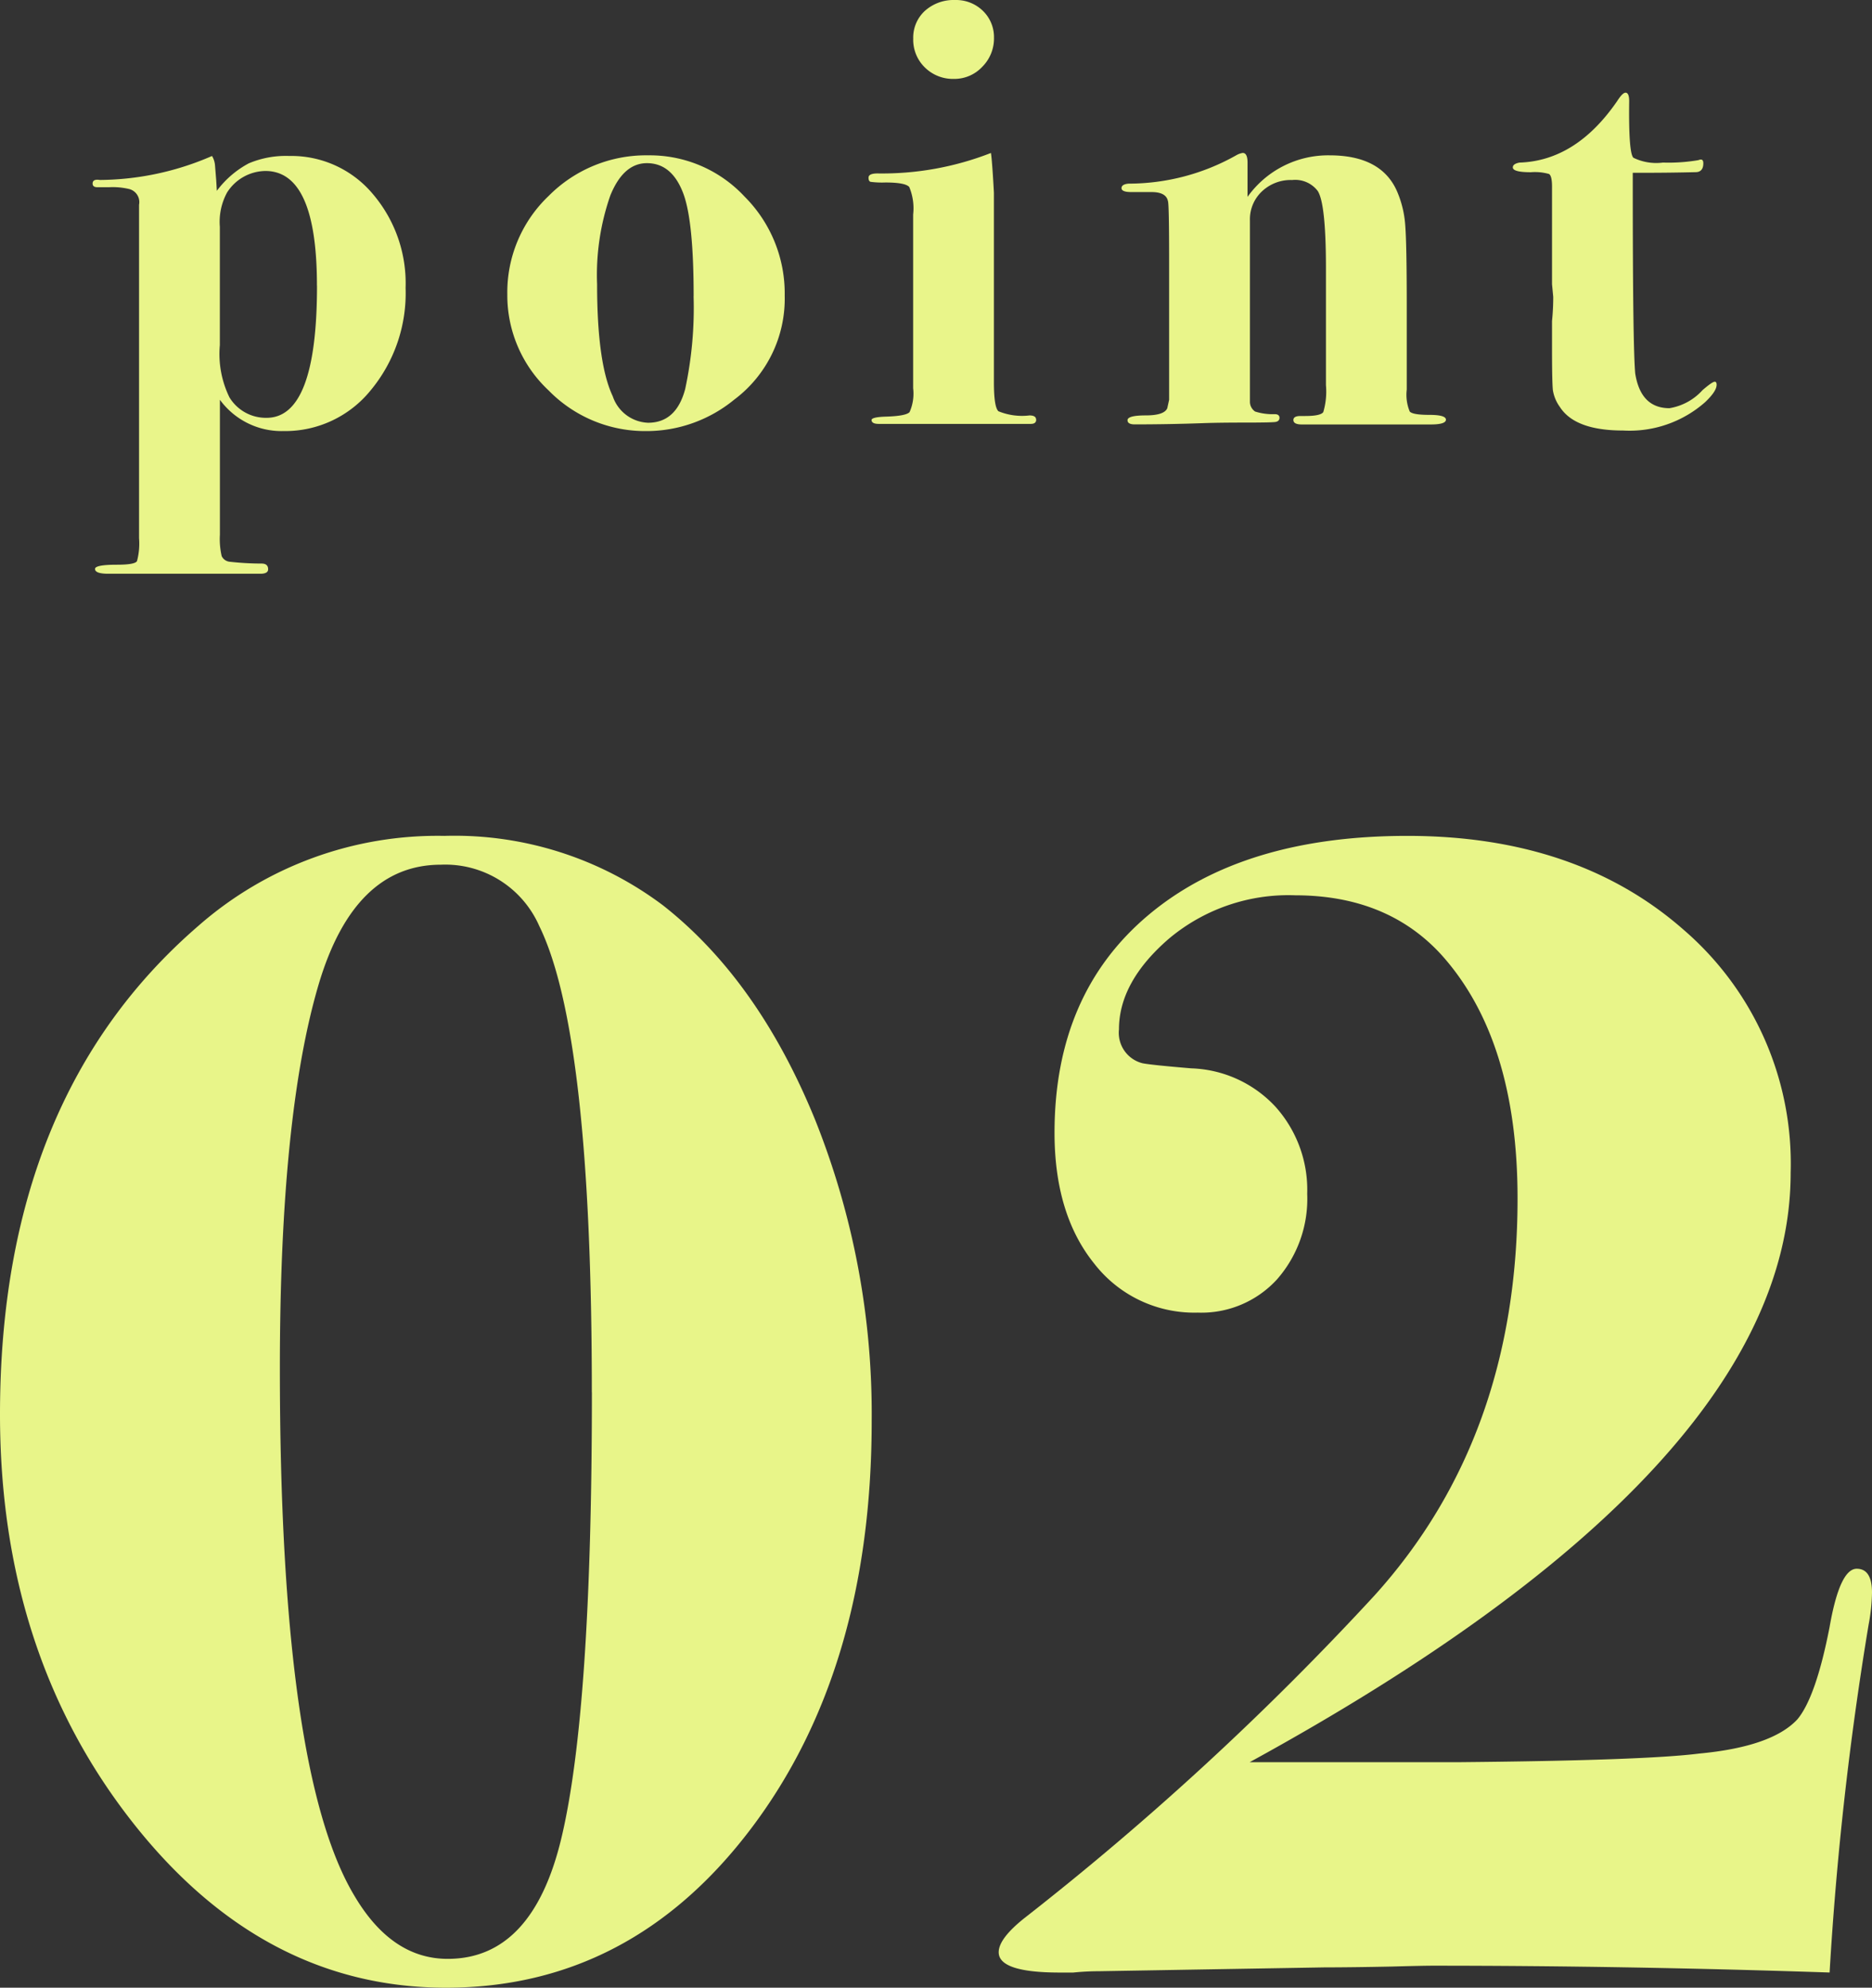 <svg xmlns="http://www.w3.org/2000/svg" xmlns:xlink="http://www.w3.org/1999/xlink" width="141.136" height="149.808" viewBox="0 0 141.136 149.808">
  <rect x="0" y="0" width="141.136" height="149.808" fill="#333333" stroke="none"/>
  <defs>
    <clipPath id="clip-path">
      <rect id="長方形_31" data-name="長方形 31" width="141.136" height="86.81" fill="#e8f589"/>
    </clipPath>
  </defs>
  <g id="_01" data-name="01" transform="translate(6 0)">
    <g id="グループ_3839" data-name="グループ 3839" transform="translate(0 0)">
      <g id="point">
        <path id="パス_273" data-name="パス 273" d="M23.942,14.1a11.451,11.451,0,0,1-2.628,7.7,8.288,8.288,0,0,1-6.572,3.077,5.753,5.753,0,0,1-4.8-2.359V32.691a5.676,5.676,0,0,0,.134,1.608.749.749,0,0,0,.608.428,21.727,21.727,0,0,0,2.4.136c.33,0,.494.145.494.431,0,.227-.2.337-.591.337H1.528c-.668,0-1-.122-1-.363,0-.21.548-.318,1.64-.318.909,0,1.418-.088,1.523-.272a5.059,5.059,0,0,0,.156-1.721V7.82a1.018,1.018,0,0,0-.727-1.18A5.325,5.325,0,0,0,1.571,6.5H.71c-.242,0-.364-.091-.364-.275,0-.241.179-.332.546-.272A21.513,21.513,0,0,0,9.348,4.145a1.6,1.6,0,0,1,.227.726L9.666,6l.045.771A7.273,7.273,0,0,1,12.118,4.7a7.186,7.186,0,0,1,3.049-.556,8.017,8.017,0,0,1,6.274,2.83,10.362,10.362,0,0,1,2.5,7.127m-6.683-.179q0-8.644-3.887-8.647a3.475,3.475,0,0,0-2.893,1.631,4.642,4.642,0,0,0-.54,2.581V18.4a7.44,7.44,0,0,0,.725,3.939,3.216,3.216,0,0,0,2.8,1.54q3.8,0,3.8-9.96" transform="translate(0.637 7.611)" fill="#e9f58a"/>
        <path id="パス_274" data-name="パス 274" d="M32.262,14.7a9.5,9.5,0,0,1-3.819,7.85,10.419,10.419,0,0,1-6.592,2.359,10.168,10.168,0,0,1-7.388-3.063,9.81,9.81,0,0,1-3.114-7.237,10.021,10.021,0,0,1,3.114-7.419,10.339,10.339,0,0,1,7.524-3.063,9.756,9.756,0,0,1,7.251,3.111A10.306,10.306,0,0,1,32.262,14.7m-6.865.045q0-5.624-.77-7.714-.857-2.314-2.753-2.314-1.765,0-2.756,2.428a18.169,18.169,0,0,0-1,6.7q0,5.943,1.179,8.437a2.929,2.929,0,0,0,2.662,2q2.127,0,2.8-2.541a29.106,29.106,0,0,0,.634-6.988" transform="translate(20.899 7.58)" fill="#e9f58a"/>
        <path id="パス_275" data-name="パス 275" d="M33.571,31.629c0,.21-.136.318-.406.318H21.7c-.361,0-.54-.1-.54-.292,0-.145.347-.23,1.043-.255,1.031-.028,1.637-.142,1.821-.34a3.429,3.429,0,0,0,.27-1.8V16.168A4.176,4.176,0,0,0,24,14.092c-.2-.227-.8-.34-1.8-.34a6.649,6.649,0,0,1-1.111-.048c-.108-.028-.159-.136-.159-.315,0-.213.227-.318.679-.318a22.545,22.545,0,0,0,8.55-1.543c.057.363.136,1.358.224,2.992V28.813q0,1.863.341,2.181a4.719,4.719,0,0,0,2.341.315c.335,0,.5.108.5.32M30.389,2.859A3.018,3.018,0,0,1,29.5,5.039a2.875,2.875,0,0,1-2.137.907,3.012,3.012,0,0,1-2.188-.865A2.91,2.91,0,0,1,24.3,2.907,2.728,2.728,0,0,1,25.18.817,3.245,3.245,0,0,1,27.462,0a2.89,2.89,0,0,1,2.091.817,2.747,2.747,0,0,1,.835,2.042" transform="translate(38.551 0.001)" fill="#e9f58a"/>
        <path id="パス_276" data-name="パス 276" d="M52.105,24.165c0,.241-.381.363-1.137.363H41.24c-.426,0-.636-.113-.636-.337,0-.2.179-.3.537-.3H41.5c.77,0,1.225-.1,1.358-.295a5.472,5.472,0,0,0,.2-2.031V12.762c0-3.25-.207-5.2-.622-5.834a2.131,2.131,0,0,0-1.927-.822,3.152,3.152,0,0,0-2.282.862,2.88,2.88,0,0,0-.9,2.169V22.852a.9.9,0,0,0,.386.7,4.321,4.321,0,0,0,1.478.2c.242,0,.364.094.364.272s-.105.289-.318.318-.969.045-2.273.045-2.381.014-3.228.045q-2.5.089-5.092.091-.546,0-.546-.315,0-.362,1.387-.363c.923,0,1.463-.184,1.611-.544l.139-.632V12.263q0-4.39-.091-4.572-.136-.676-1.228-.678H28.371c-.48,0-.725-.1-.725-.295s.179-.312.543-.34a16.52,16.52,0,0,0,8.1-2.133,1.452,1.452,0,0,1,.494-.181c.242,0,.364.241.364.726V7.376a7.465,7.465,0,0,1,6.183-3.131q3.908,0,5.092,2.722a7.8,7.8,0,0,1,.614,2.541q.111,1.408.114,5.808V21.9a3.283,3.283,0,0,0,.227,1.656c.151.167.645.25,1.478.25s1.25.122,1.25.363" transform="translate(50.909 7.462)" fill="#e9f58a"/>
        <path id="パス_277" data-name="パス 277" d="M53.395,24.474c0,.332-.293.769-.872,1.316a8.611,8.611,0,0,1-6.18,2.133q-3.623,0-4.762-1.77a2.932,2.932,0,0,1-.531-1.27q-.064-.591-.065-3.043V19.664a17.552,17.552,0,0,0,.091-1.815l-.091-.953V9.542c0-.542-.077-.859-.227-.953a3.88,3.88,0,0,0-1.367-.133c-.906,0-1.361-.119-1.361-.363,0-.181.165-.3.5-.363Q42.8,7.59,45.893,3.1c.273-.425.48-.638.636-.638.179,0,.273.213.273.638q-.051,3.9.318,4.265a3.926,3.926,0,0,0,2.228.363,13.364,13.364,0,0,0,2.682-.184.426.426,0,0,1,.182-.043c.119,0,.179.094.179.284,0,.442-.2.666-.585.666-1.23.031-2.6.048-4.1.048h-.634v.947q0,12.1.185,14.174.413,2.62,2.583,2.62a4.283,4.283,0,0,0,2.492-1.361c.494-.425.8-.635.923-.635.091,0,.139.074.139.227" transform="translate(70.027 4.524)" fill="#e9f58a"/>
      </g>
      <g id="_02" data-name="02" transform="translate(-6 62.999)">
        <g id="グループ_59" data-name="グループ 59" transform="translate(0 0)" clip-path="url(#clip-path)">
          <path id="パス_472" data-name="パス 472" d="M65.719,44.107q0,18.674-9.078,30.688T33.628,86.81q-13.937,0-23.781-12.655T0,43.6Q0,19.688,14.962,6.776A27.337,27.337,0,0,1,33.5,0,26.159,26.159,0,0,1,49.993,5.242q7.154,5.624,11.443,16.11a59.616,59.616,0,0,1,4.283,22.755m-21.1-2.176q0-27.058-3.963-35.14a7.741,7.741,0,0,0-7.415-4.619q-6.521,0-9.205,8.98Q21.1,21.028,21.1,40.135q0,30.4,5.626,39.757,2.81,4.749,7.032,4.744,6.391,0,8.566-9.1,2.3-9.622,2.3-33.6" transform="translate(0 -0.001)" fill="#e8f589"/>
          <path id="パス_473" data-name="パス 473" d="M92.933,57.023a13.923,13.923,0,0,1-.256,2.429,248.665,248.665,0,0,0-2.941,26.213q-15.342-.513-29.918-.514c-.514,0-1.534.022-3.071.064q-3.064.063-5.111.064l-17.007.289c-.595,0-1.234.031-1.915.1H31.692q-4.607,0-4.6-1.534,0-1.021,1.918-2.554a220.787,220.787,0,0,0,26.4-24.314q10.8-11.936,10.8-29.94,0-11.995-5.756-18.38-4.09-4.461-11-4.467a14.008,14.008,0,0,0-9.522,3.263q-3.773,3.256-3.772,6.84a2.363,2.363,0,0,0,1.773,2.554c.42.086,1.648.214,3.674.384a9.056,9.056,0,0,1,6.334,2.874,9.365,9.365,0,0,1,2.41,6.584,9.186,9.186,0,0,1-2.29,6.462,7.715,7.715,0,0,1-5.965,2.49,9.545,9.545,0,0,1-7.813-3.708q-2.981-3.706-2.982-9.845,0-10.481,7.1-16.429T57.9,0q12.783,0,20.84,7.085A23.256,23.256,0,0,1,86.8,25.4q0,22.08-40.785,44.412H61.865q13.933-.129,18.027-.648,5.495-.513,7.415-2.579,1.4-1.676,2.429-6.962c.511-2.921,1.192-4.389,2.046-4.389.764,0,1.151.6,1.151,1.793" transform="translate(48.203 -0.001)" fill="#e8f589"/>
        </g>
      </g>
    </g>
  </g>
</svg>
